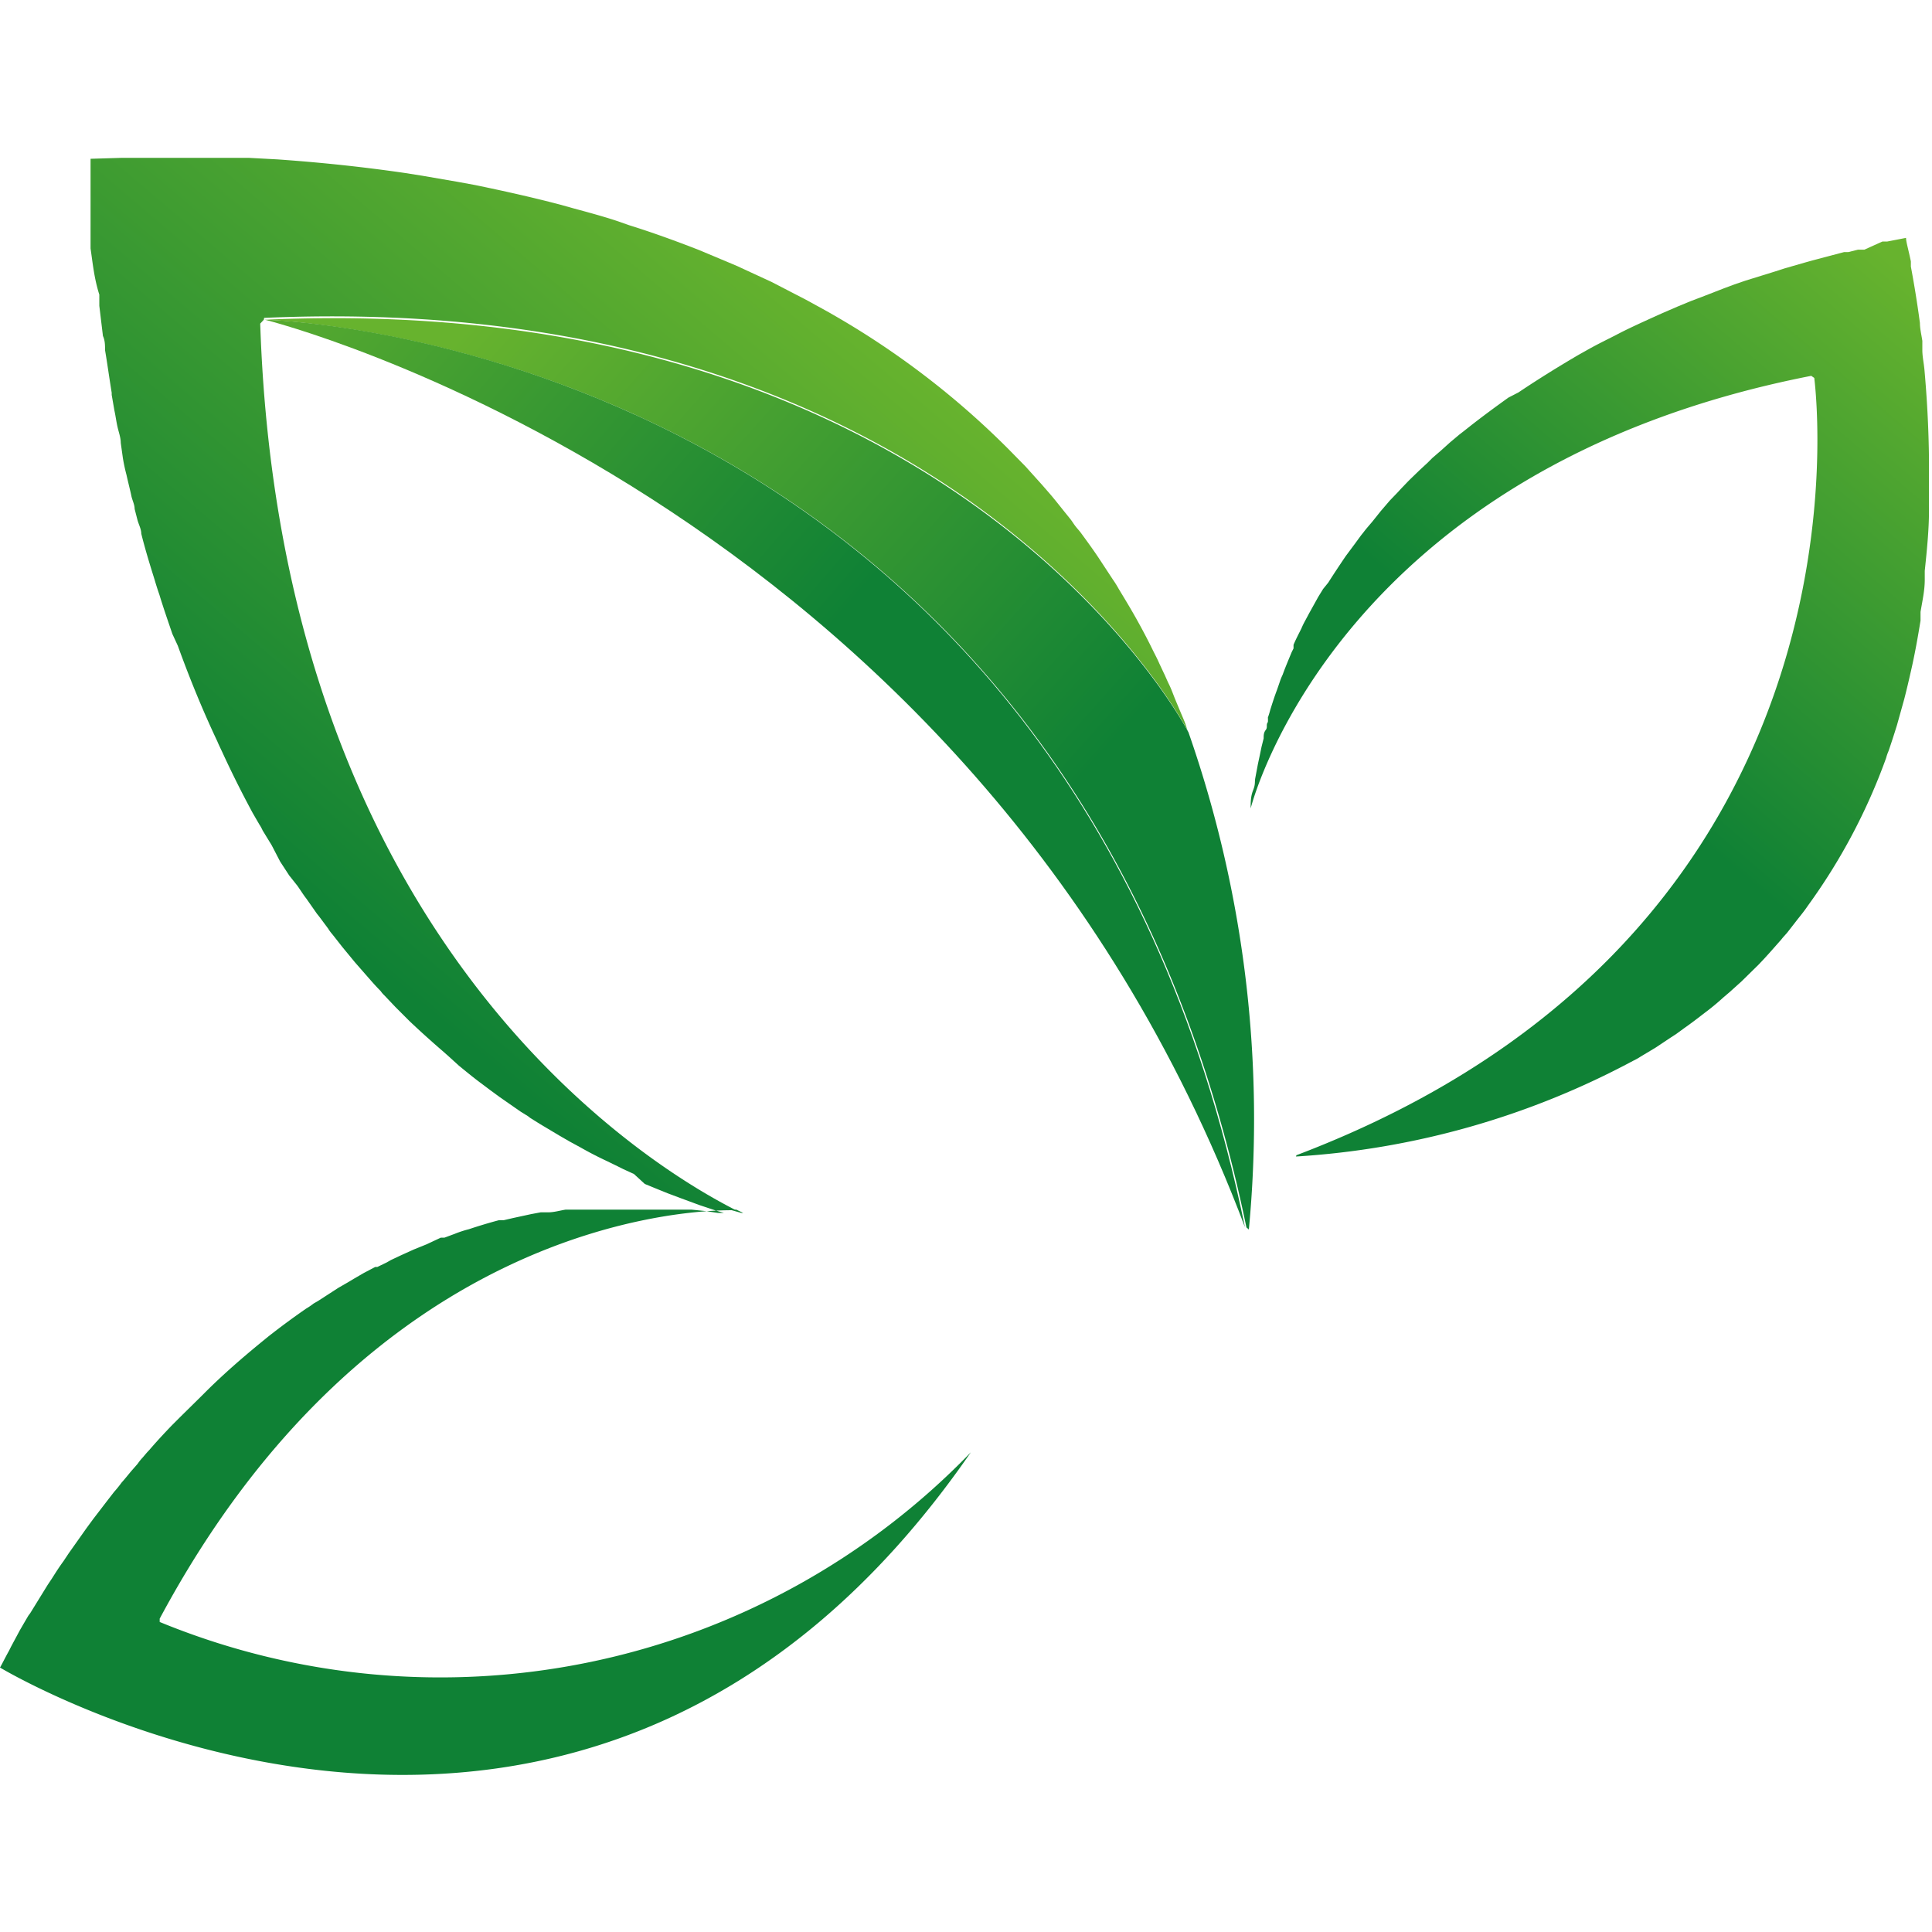 <?xml version="1.0" encoding="UTF-8"?> <svg xmlns="http://www.w3.org/2000/svg" xmlns:xlink="http://www.w3.org/1999/xlink" id="Слой_1" data-name="Слой 1" viewBox="0 0 64 64"> <defs> <style>.cls-1{fill:url(#Безымянный_градиент_4);}.cls-2{fill:url(#Безымянный_градиент_4-2);}.cls-3{fill:url(#Безымянный_градиент_4-3);}.cls-4{fill:url(#Безымянный_градиент_4-4);}</style> <linearGradient id="Безымянный_градиент_4" x1="52.86" y1="21.12" x2="16.12" y2="53.99" gradientTransform="matrix(1, 0, 0, -1, 0, 64.11)" gradientUnits="userSpaceOnUse"> <stop offset="0.49" stop-color="#0f8135"></stop> <stop offset="1" stop-color="#67b32e"></stop> </linearGradient> <linearGradient id="Безымянный_градиент_4-2" x1="44.84" y1="25.99" x2="7.17" y2="58.59" xlink:href="#Безымянный_градиент_4"></linearGradient> <linearGradient id="Безымянный_градиент_4-3" x1="40.46" y1="26.06" x2="64.32" y2="54.1" xlink:href="#Безымянный_градиент_4"></linearGradient> <linearGradient id="Безымянный_градиент_4-4" x1="-3.84" y1="12.14" x2="30.16" y2="52.11" xlink:href="#Безымянный_градиент_4"></linearGradient> </defs> <path class="cls-1" d="M39.37,24.26h0a38.85,38.85,0,0,1,2,16.47l-.08-.07c-6-28.91-31.41-30-32.47-30.07C31.46,9.59,39.18,23.89,39.37,24.26Z"></path> <path class="cls-2" d="M41.24,40.65C32.08,16.37,8.77,10.59,8.77,10.59,9.83,10.62,35.28,11.75,41.24,40.65Z"></path> <path class="cls-3" d="M42.94,38.33l0-.06c19.3-7.32,17.25-25,17.16-25.75v0h0l-.1-.07c-15.6,3.05-18.5,14.05-18.57,14.33v0c0-.21,0-.4.08-.6s.05-.26.07-.39l.09-.48.06-.28.06-.29.07-.28c0-.1,0-.19.07-.28s0-.17.07-.26a.83.83,0,0,0,0-.15,2.58,2.58,0,0,0,.08-.26c.07-.22.14-.44.22-.65l.09-.26a1.86,1.86,0,0,1,.1-.25c.06-.17.13-.34.2-.51l.1-.24.06-.12,0-.12c.08-.19.17-.36.26-.54a2.4,2.4,0,0,1,.11-.23l.15-.28.3-.54.16-.26L44,19.3s0,0,0,0c.19-.3.39-.6.58-.88l.29-.39.22-.3.08-.1c.09-.12.19-.23.29-.35h0l.28-.35,0,0,.3-.35.26-.27.11-.12.24-.25.06-.06.31-.3h0l.27-.25.16-.16.29-.25.3-.27.31-.26.13-.1.24-.19c.41-.32.83-.63,1.25-.93L50.3,13c.67-.45,1.35-.87,2-1.25l.25-.14c.28-.16.56-.3.84-.44l.33-.17c.34-.17.67-.32,1-.47l.31-.14.23-.1.3-.13.46-.19.37-.14.36-.14.36-.14.35-.13.35-.12,0,0,1-.31h0l.31-.1.66-.19.25-.07,1.06-.28.14,0,.32-.08.21,0L62.36,8l.16,0,.62-.12h0c0,.13.08.39.16.78,0,0,0,.11,0,.17.09.48.2,1.12.3,1.87,0,.19.05.39.08.59l0,.31c0,.21.05.43.07.65.08.9.14,1.9.15,3,0,.14,0,.27,0,.41s0,.55,0,.82,0,.28,0,.43c0,.65-.07,1.33-.14,2l0,.3c0,.35-.08.7-.14,1.06,0,.09,0,.19,0,.29-.09.55-.19,1.12-.32,1.68-.07.31-.14.61-.22.92l-.24.86c-.09.29-.18.57-.28.86a1.55,1.55,0,0,0-.08.23A19.66,19.66,0,0,1,59.89,30c-.1.15-.22.3-.34.45l-.35.45c-.06.07-.13.14-.19.22l-.38.43-.2.22-.18.19-.56.55-.2.18-.2.18-.2.17a7.91,7.91,0,0,1-.63.52c-.22.17-.44.34-.67.5l-.26.19-.2.13-.24.16-.24.16-.5.3a2,2,0,0,1-.25.14h0a27.14,27.14,0,0,1-11.15,3.17Z"></path> <path class="cls-4" d="M8.74,10.59l-.12.13C9.32,31.87,22.25,39,24.34,40.07h.05l.23.11-.06,0-.32-.09c-1.6,0-11.95.46-18.95,13.53l0,.11h0a24.44,24.44,0,0,0,26.87-5.62C19.32,66.69.34,55.44,0,55.24H0c.06-.1.15-.29.3-.56l.07-.14L.66,54l.11-.19.17-.29L1,53.44l.58-.94.14-.21c.12-.19.24-.38.38-.57l.18-.27h0l.58-.82,0,0,.22-.3.23-.3.23-.3.24-.31a3.76,3.76,0,0,0,.25-.31c.11-.12.21-.25.32-.38l.21-.24a1.56,1.56,0,0,1,.16-.2c.07-.08.14-.17.22-.25.24-.28.49-.55.75-.82L6,46.91l.68-.67.2-.2C7.43,45.5,8,45,8.66,44.46l.22-.18q.61-.48,1.26-.93a2.2,2.2,0,0,0,.25-.17l.14-.08.34-.22.34-.22.33-.19.2-.12.31-.18h0l.38-.2.07,0,.31-.15.14-.08.34-.16.42-.19,0,0,.42-.17h0L14.6,41l.12,0,.35-.13a3.53,3.53,0,0,1,.46-.15c.33-.11.66-.21,1-.3h0l.16,0,.3-.07.6-.13.32-.06.25,0c.19,0,.39-.06.58-.09h.14l.13,0,.26,0,.54,0,.28,0h.27l.68,0h1l.29,0,.29,0,.28,0,.49.05.39.06.2,0-.27-.08-.54-.18-.65-.24-.4-.15-.37-.15-.39-.16L21,38.89l-.35-.16-.2-.1-.35-.17q-.45-.21-.87-.45l-.35-.19-.33-.19-.67-.4-.32-.2a.91.91,0,0,0-.16-.11l-.16-.1-.69-.48-.3-.22-.36-.27c-.24-.18-.47-.37-.69-.55L14.87,35l-.18-.16,0,0q-.57-.49-1.11-1l-.48-.48-.37-.39a.81.81,0,0,1-.12-.14c-.15-.15-.29-.31-.43-.47h0l-.42-.48,0,0-.42-.51-.33-.42a1.33,1.33,0,0,1-.14-.19l-.29-.39-.08-.1-.35-.5v0c-.11-.14-.2-.29-.3-.43L9.58,29l-.3-.46L9,28l-.3-.49a1.28,1.28,0,0,0-.11-.2l-.22-.38q-.54-1-1-2c-.06-.13-.12-.25-.17-.37-.5-1.06-.93-2.12-1.31-3.17L5.71,21c-.15-.44-.3-.87-.43-1.3-.06-.17-.11-.33-.16-.5-.16-.51-.31-1-.44-1.52,0-.16-.09-.31-.13-.47l-.09-.35c0-.15-.08-.29-.11-.44s-.11-.46-.16-.69a5.59,5.59,0,0,1-.12-.56L4,14.67c0-.18-.07-.36-.11-.54s-.06-.35-.1-.53l-.09-.52s0-.05,0-.07c-.08-.49-.15-1-.22-1.41h0c0-.16,0-.32-.07-.47l-.12-1c0-.13,0-.25,0-.37C3.12,9.23,3.07,8.71,3,8.23,3,8.17,3,8.1,3,8s0-.32,0-.47,0-.21,0-.32c0-.29,0-.57,0-.81,0-.08,0-.16,0-.23,0-.44,0-.75,0-.91h0L4,5.23h.25c.7,0,1.62,0,2.71,0l.85,0,.45,0,.93.05c1.29.09,2.71.23,4.22.45l.57.09,1.16.2.6.11h0c.92.19,1.87.4,2.82.65l.43.12c.48.13,1,.27,1.45.42l.4.14c.77.24,1.54.52,2.31.82h0l1.24.52,1.17.54,1.14.59.31.17a27.58,27.58,0,0,1,6.39,4.77l.57.58.54.6.27.31c.18.21.35.43.52.64s.18.22.26.34.15.19.23.29c.22.3.44.6.65.92l.21.32.21.32a3.45,3.45,0,0,1,.2.32c.2.33.4.66.59,1s.38.7.55,1.05c.07.14.14.27.2.41l.15.32c.06.12.11.25.17.37s.11.25.16.38.21.51.32.77.09.26.14.39c-.19-.37-7.91-14.67-30.59-13.67h0Z"></path> </svg> 